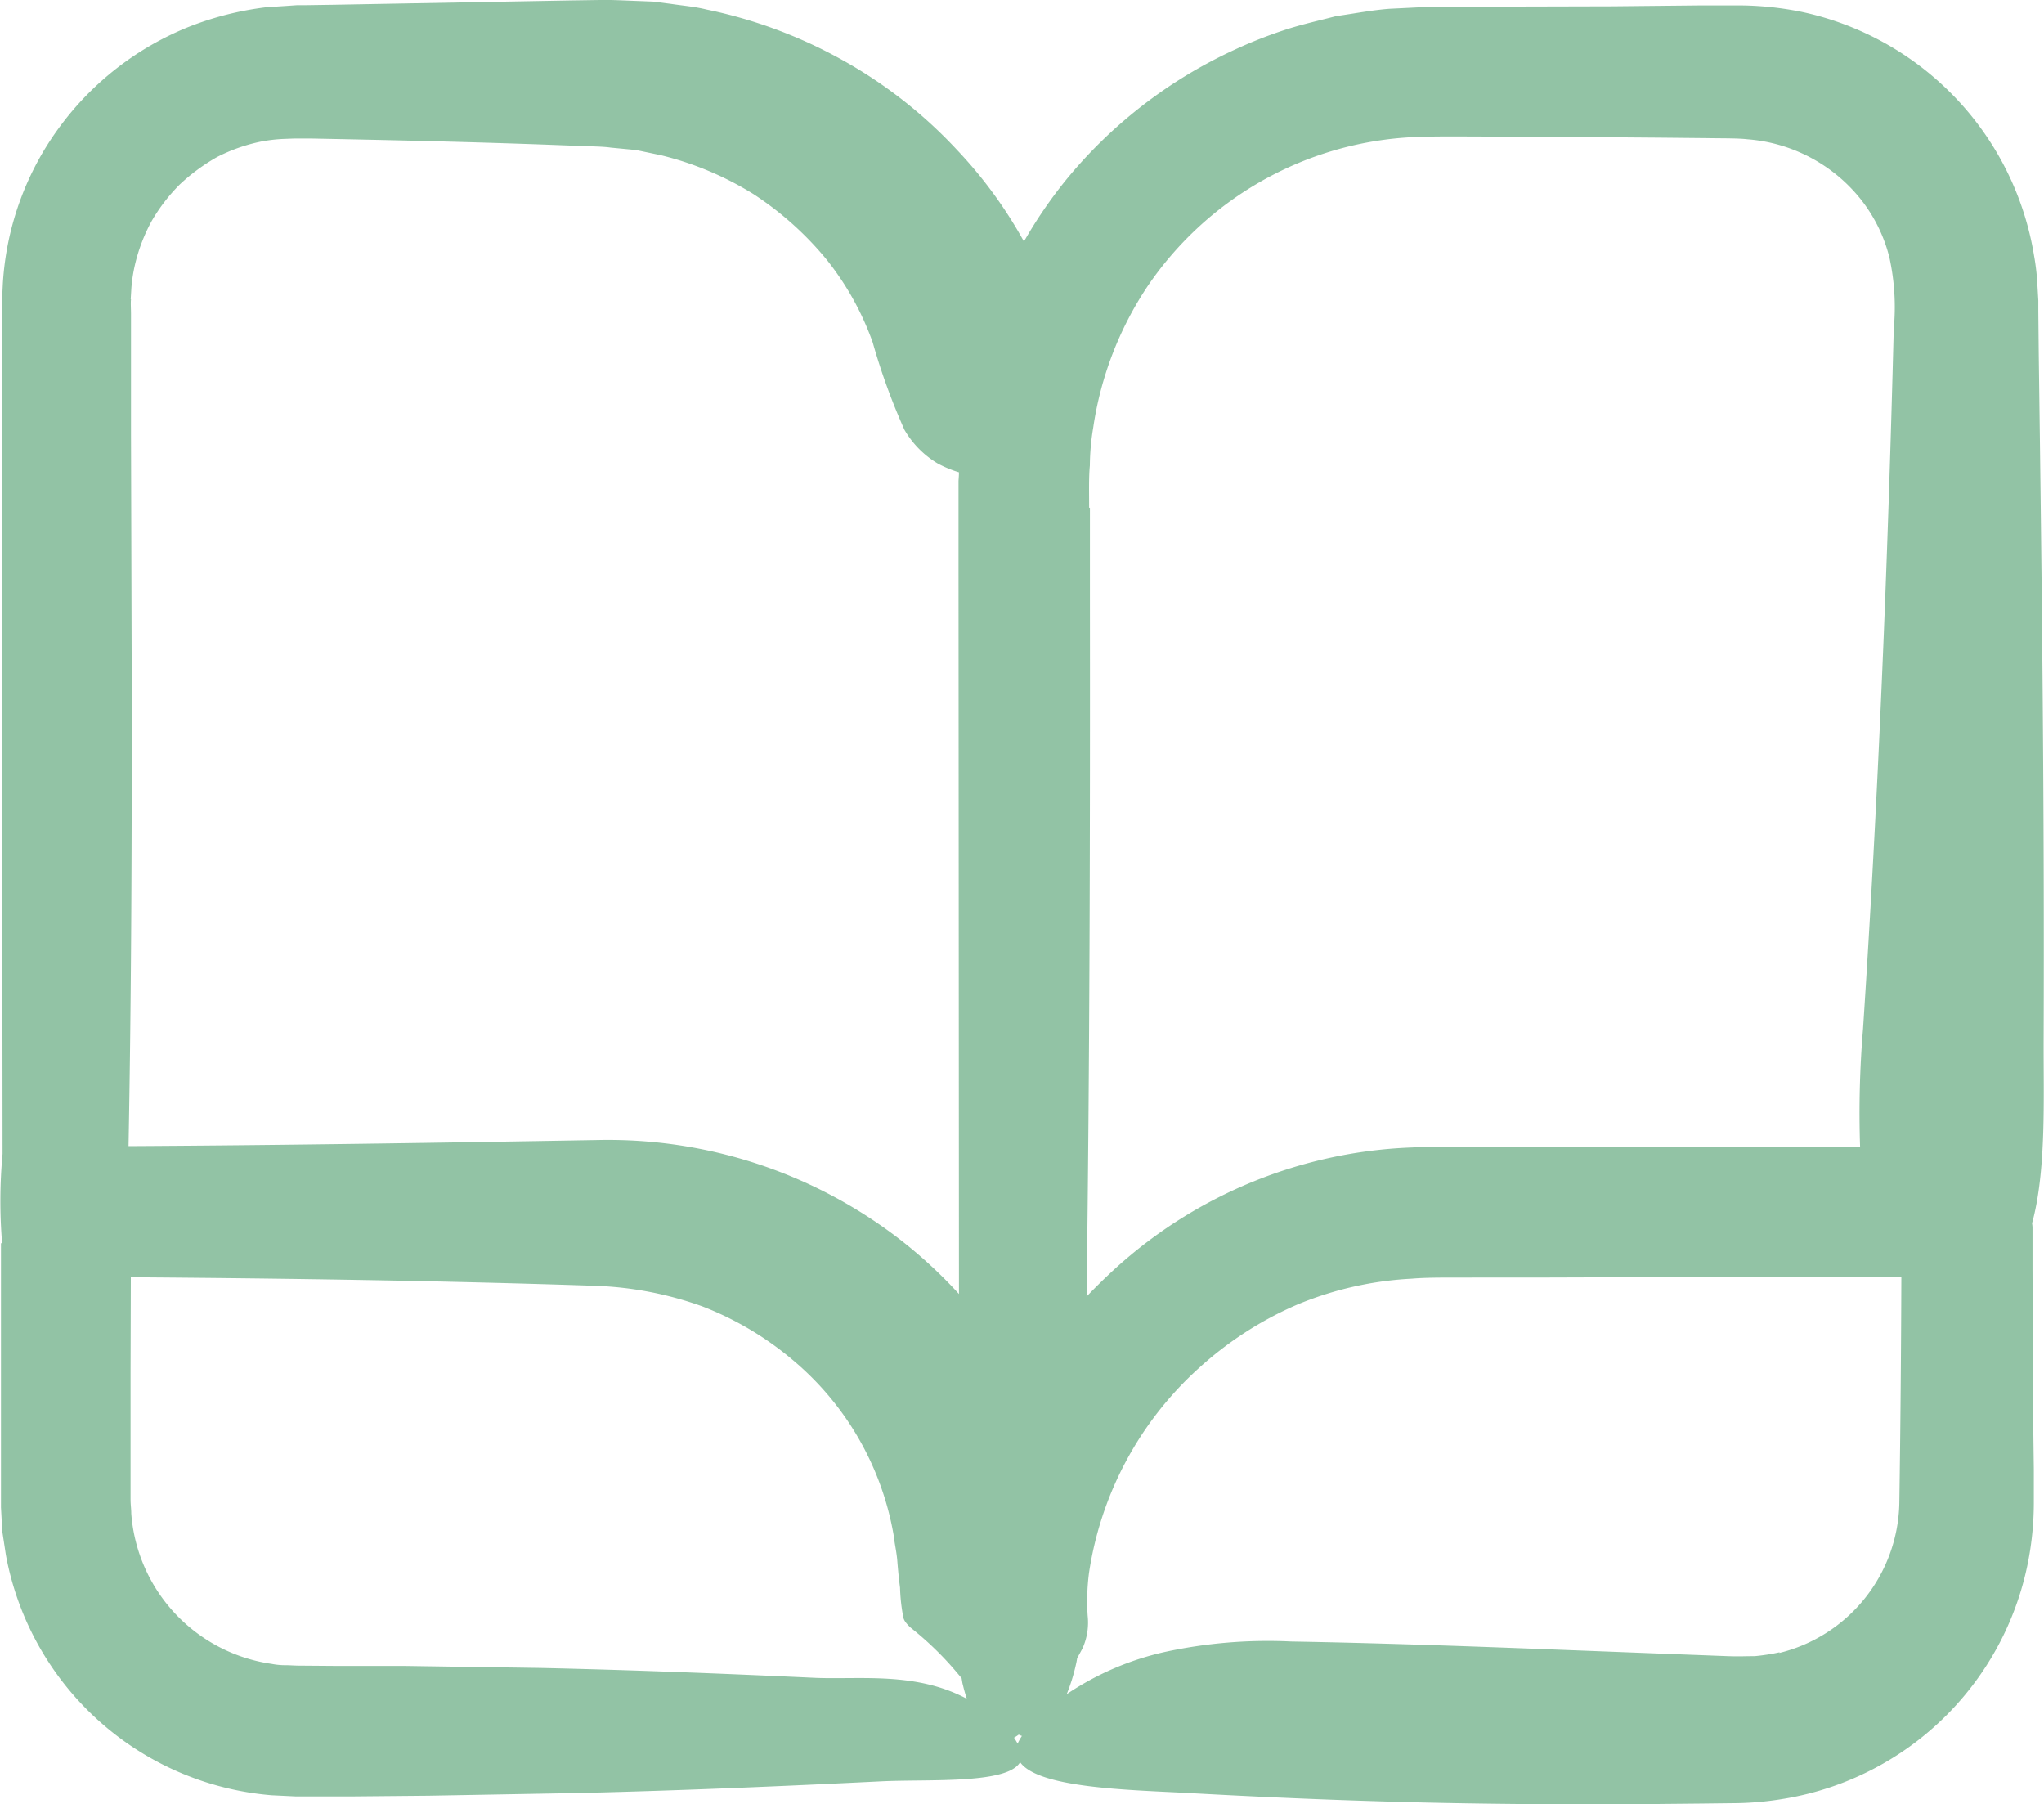 <svg xmlns="http://www.w3.org/2000/svg" width="83.812" height="73.97" viewBox="0 0 83.812 73.97">
  <path id="kursy-szkolenia" d="M58.214,172.248v10.829l.054.981.148.974a12.085,12.085,0,0,0,10.9,9.847l.981.047h2.329l3.115-.029,6.247-.112c4.161-.1,8.326-.279,12.422-.482,1.992-.083,5.081.112,5.592-.779.75,1.047,4.321,1.13,6.852,1.26,3.969.221,8.011.38,12.053.435q3.031.043,6.044.029l3-.029,1.5-.018a12.948,12.948,0,0,0,1.909-.185,12.224,12.224,0,0,0,10.061-10.206,12.784,12.784,0,0,0,.148-1.891V181.53l-.036-2.745-.018-5.48v-1.717a1.266,1.266,0,0,0-.018-.159c.594-2.169.464-5.172.474-7.529.036-9.366-.072-18.738-.2-28.1l-.018-1.753V133.6l-.036-.612a9.38,9.38,0,0,0-.138-1.224,12.239,12.239,0,0,0-9.543-10,13.213,13.213,0,0,0-2.412-.261h-1.807l-3.513.036-7.026.018h-.464l-.558.029-1.1.054c-.732.054-1.463.2-2.187.3-.713.185-1.438.344-2.14.576a18.681,18.681,0,0,0-2.057.815,19.407,19.407,0,0,0-6.935,5.385,18.836,18.836,0,0,0-1.677,2.466,18.3,18.3,0,0,0-2.752-3.763,19.089,19.089,0,0,0-4.683-3.672,19.483,19.483,0,0,0-5.574-2.075c-.482-.12-.981-.159-1.463-.232l-.732-.094-.742-.029c-.474-.018-1.029-.047-1.445-.036l-1.213.018-9.7.177-1.213.018h-.3l-.416.029-.833.054a12.9,12.9,0,0,0-3.234.826,12.244,12.244,0,0,0-5.212,4.042,12.014,12.014,0,0,0-2.358,6.472c-.011.268-.036.623-.029.826v14.567l.018,20.277a20.955,20.955,0,0,0-.018,3.661Zm33.45,17.819c-3.828-.177-7.595-.326-11.339-.409l-5.61-.083H71.9l-1.409-.011c-.261,0-.409-.018-.612-.018a2.9,2.9,0,0,1-.565-.054,6.731,6.731,0,0,1-5.758-6.164c0-.2-.029-.351-.029-.6v-5.193l.011-3.893c6.352.047,12.7.138,19.043.351a14.4,14.4,0,0,1,4.393.844,12.991,12.991,0,0,1,3.738,2.224,12.044,12.044,0,0,1,4.107,7.167c.036.333.12.684.148,1.047s.065.732.112,1.094a7.365,7.365,0,0,0,.112,1.094.594.594,0,0,0,.112.315,1.506,1.506,0,0,0,.214.232,13.235,13.235,0,0,1,1.586,1.485c.167.185.333.38.5.583.018.094.029.2.054.279.047.2.1.38.159.565-2.068-1.1-4.31-.79-6.146-.855Zm8.083,2.455a2.037,2.037,0,0,0,.2-.13.665.665,0,0,0,.13.054,2.6,2.6,0,0,0-.177.315,2.754,2.754,0,0,0-.148-.243Zm31.4-3.506a7.988,7.988,0,0,1-1.021.159c-.362,0-.63.018-1.123,0l-2.644-.1-5.2-.2c-3.43-.13-6.769-.243-10.039-.3a19.9,19.9,0,0,0-5.212.435,11.8,11.8,0,0,0-3.995,1.724,7.512,7.512,0,0,0,.38-1.224,2.359,2.359,0,0,0,.047-.25c.083-.148.167-.3.232-.427a2.582,2.582,0,0,0,.2-1.318,9.064,9.064,0,0,1,.054-1.742,14.12,14.12,0,0,1,4.5-8.4,14.527,14.527,0,0,1,4.053-2.615,14.086,14.086,0,0,1,4.69-1.058c.75-.065,1.76-.036,2.669-.047h2.771l5.552-.018h9.076c-.011,3.1-.036,6.2-.083,9.282a6.462,6.462,0,0,1-4.922,6.128Zm-28.314-46.922c0-.583-.018-1.231.029-1.724a9.759,9.759,0,0,1,.138-1.557,14.139,14.139,0,0,1,2.235-5.806,13.979,13.979,0,0,1,10.5-6.081c.981-.072,2.253-.047,3.441-.047l3.589.018,3.589.029,1.8.018c.576.011,1.278,0,1.67.047a6.587,6.587,0,0,1,4.654,2.466,6.3,6.3,0,0,1,1.17,2.383,9.508,9.508,0,0,1,.177,2.93c-.243,9.568-.63,19.144-1.26,28.705a41.149,41.149,0,0,0-.12,4.813H116.83l-.826.036a19.133,19.133,0,0,0-12.071,4.933c-.416.38-.815.768-1.206,1.177v-.011c.13-9.576.148-19.155.138-28.73v-3.589Zm-39.3-8.544.029-.482a6.569,6.569,0,0,1,.148-.945,7.133,7.133,0,0,1,.677-1.771,7.247,7.247,0,0,1,1.159-1.51,7.941,7.941,0,0,1,1.528-1.123,7.054,7.054,0,0,1,1.782-.63,6.371,6.371,0,0,1,.938-.112l.474-.018h.612c3.3.065,6.61.138,9.912.261l1.242.047c.4.018.862.018,1.177.065l1.047.1,1.021.214a13.023,13.023,0,0,1,3.781,1.586,13.2,13.2,0,0,1,3,2.68,11.757,11.757,0,0,1,1.9,3.412,26.043,26.043,0,0,0,1.3,3.578,3.874,3.874,0,0,0,1.362,1.38,4.757,4.757,0,0,0,.873.362c0,.12-.011.243-.018.351v3.672l.018,29.382v.279a19.194,19.194,0,0,0-2.615-2.383,19.586,19.586,0,0,0-12.136-3.929c-6.436.112-12.868.214-19.3.25.12-6.417.138-12.832.13-19.249l-.029-9.912v-4.962c0-.2-.018-.435,0-.594Z" transform="translate(-58.174 -121.281)" fill="#92c3a5"/>
</svg>
